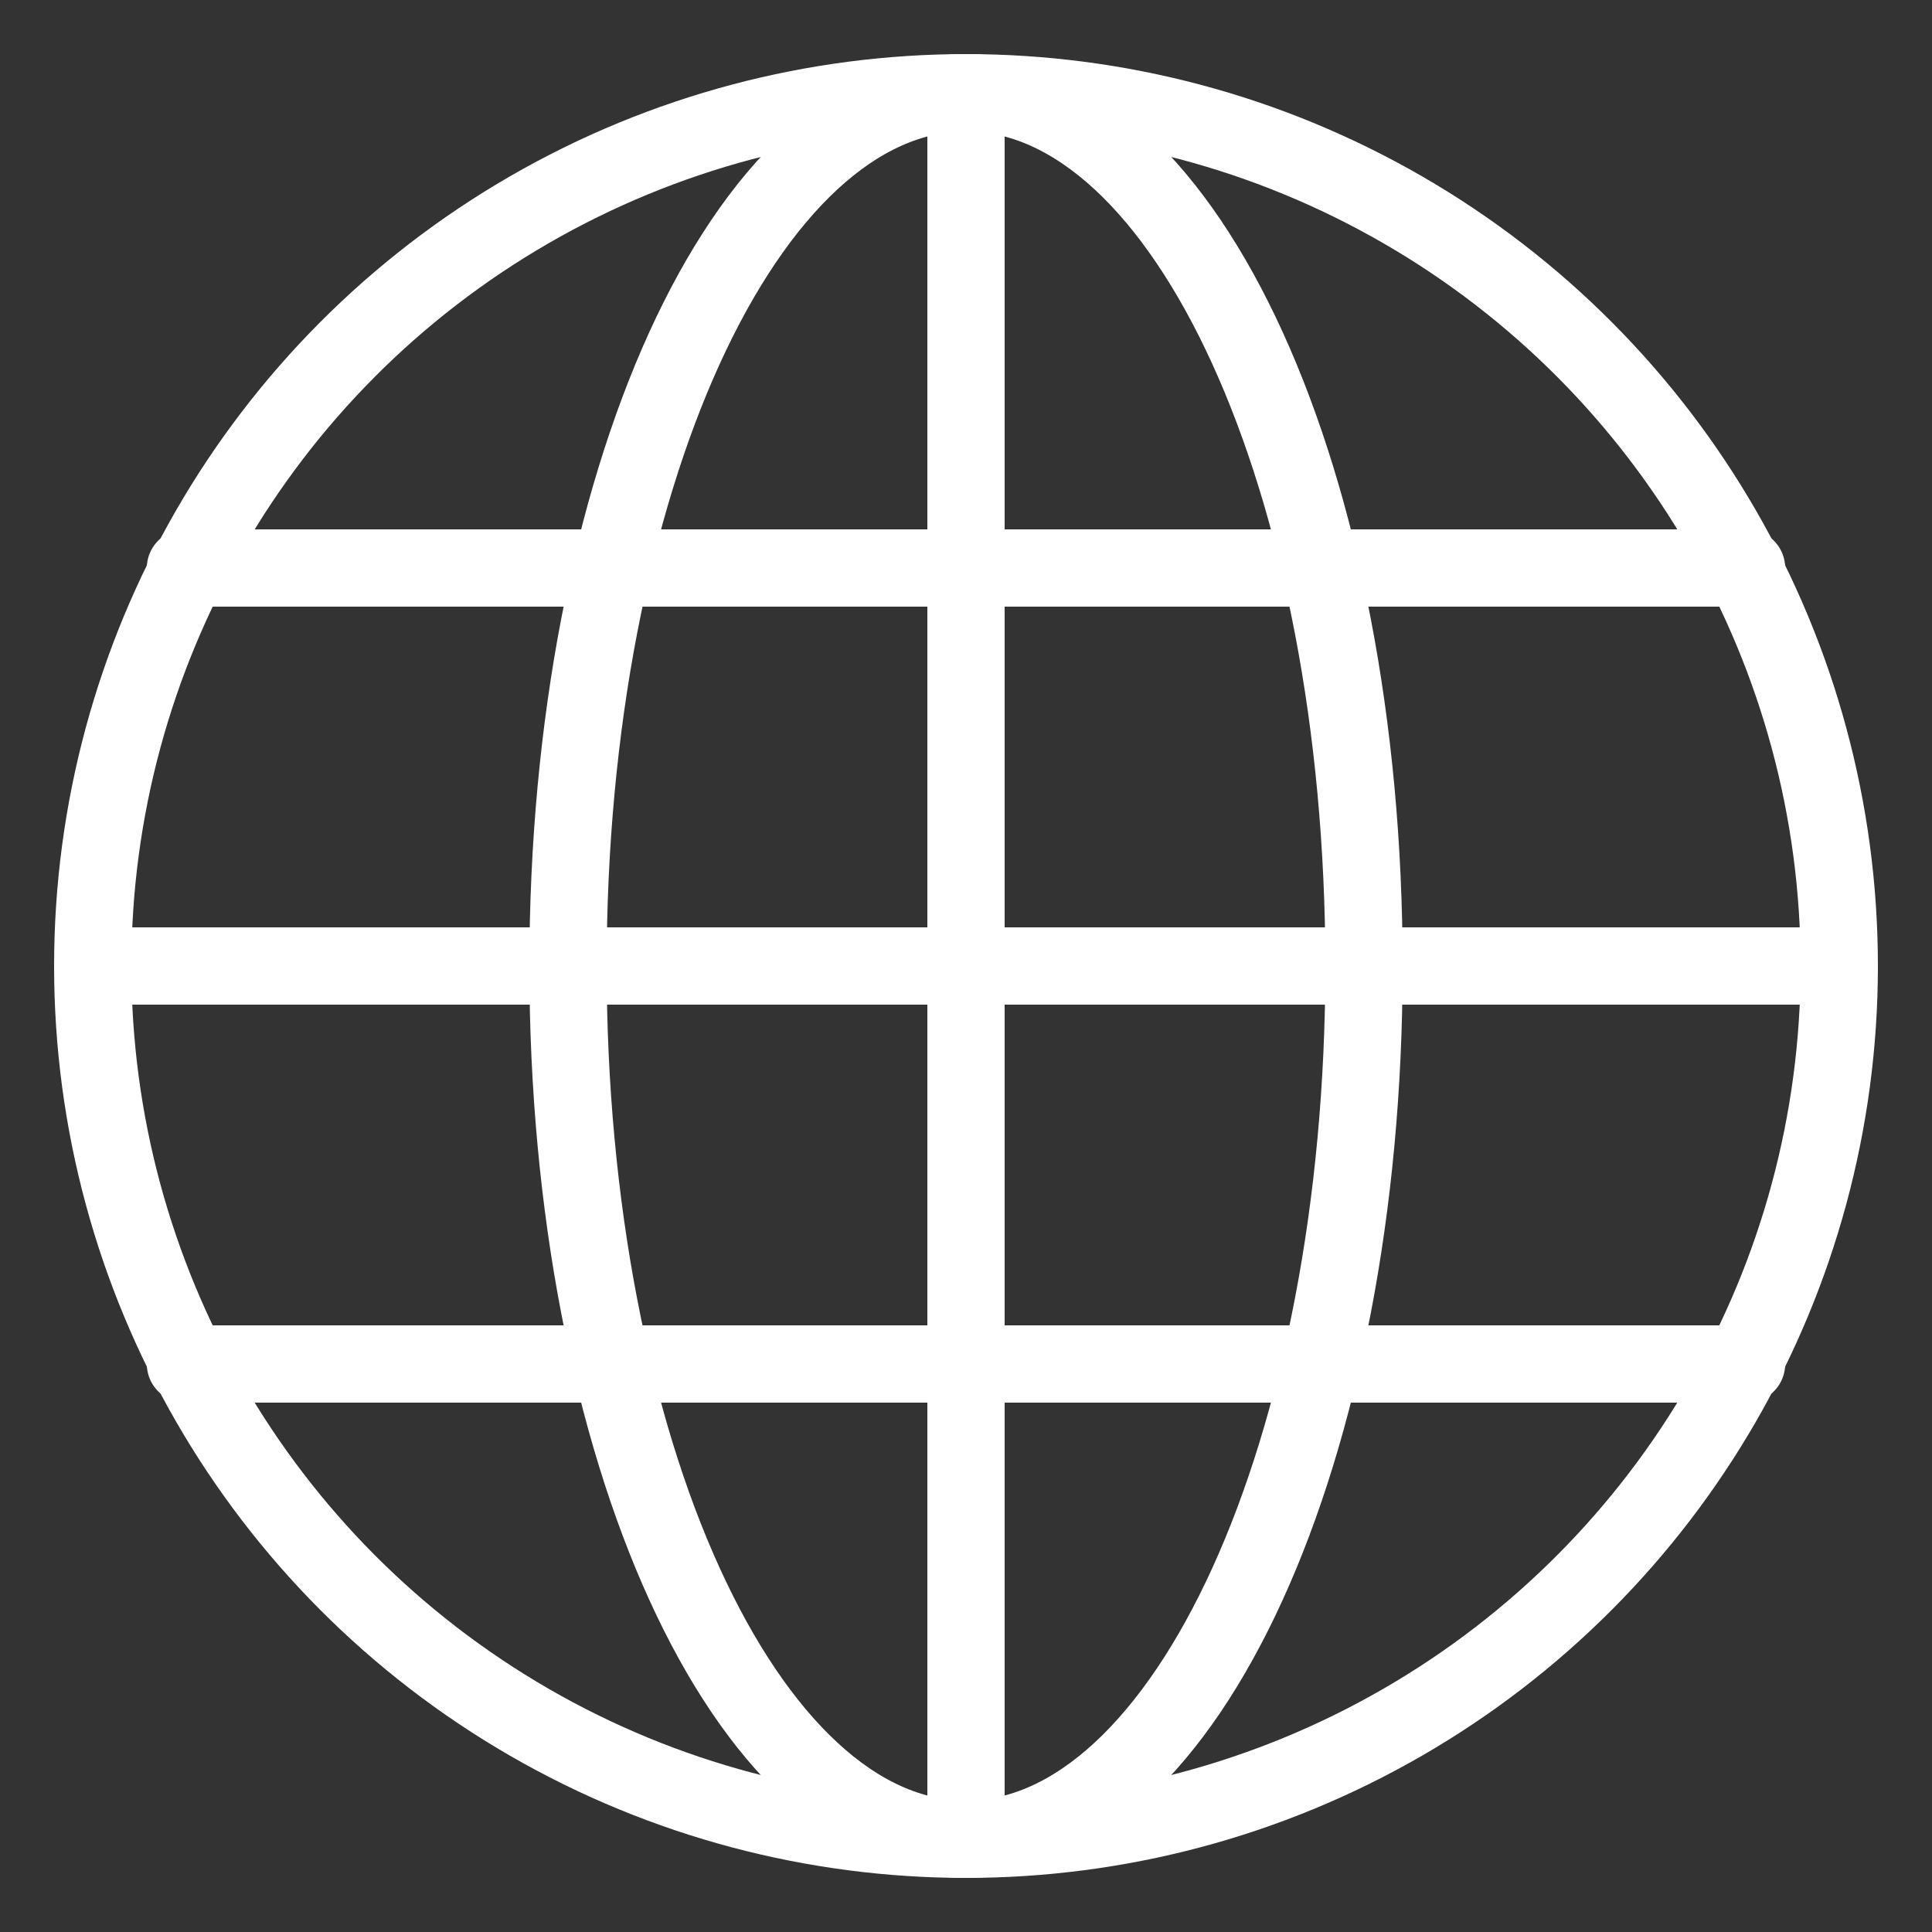 <svg id="_レイヤー_1" data-name="レイヤー 1" xmlns="http://www.w3.org/2000/svg" version="1.1" viewBox="0 0 50 50"><rect x="0" y="0" width="50" height="50" fill="#333333" stroke="none"/><defs><style>.cls-1{fill:none;stroke:#fff;stroke-linecap:round;stroke-linejoin:round;stroke-width:2px}</style></defs><circle class="cls-1" cx="25" cy="25" r="22.6"/><path class="cls-1" d="M47.6 25H2.4M25 2.4v45.2m0 0c-5.7 0-10.3-10.1-10.3-22.6S19.3 2.4 25 2.4 35.3 12.5 35.3 25 30.7 47.6 25 47.6zm20.2-32.9H4.8m40.4 20.6H4.8"/></svg>